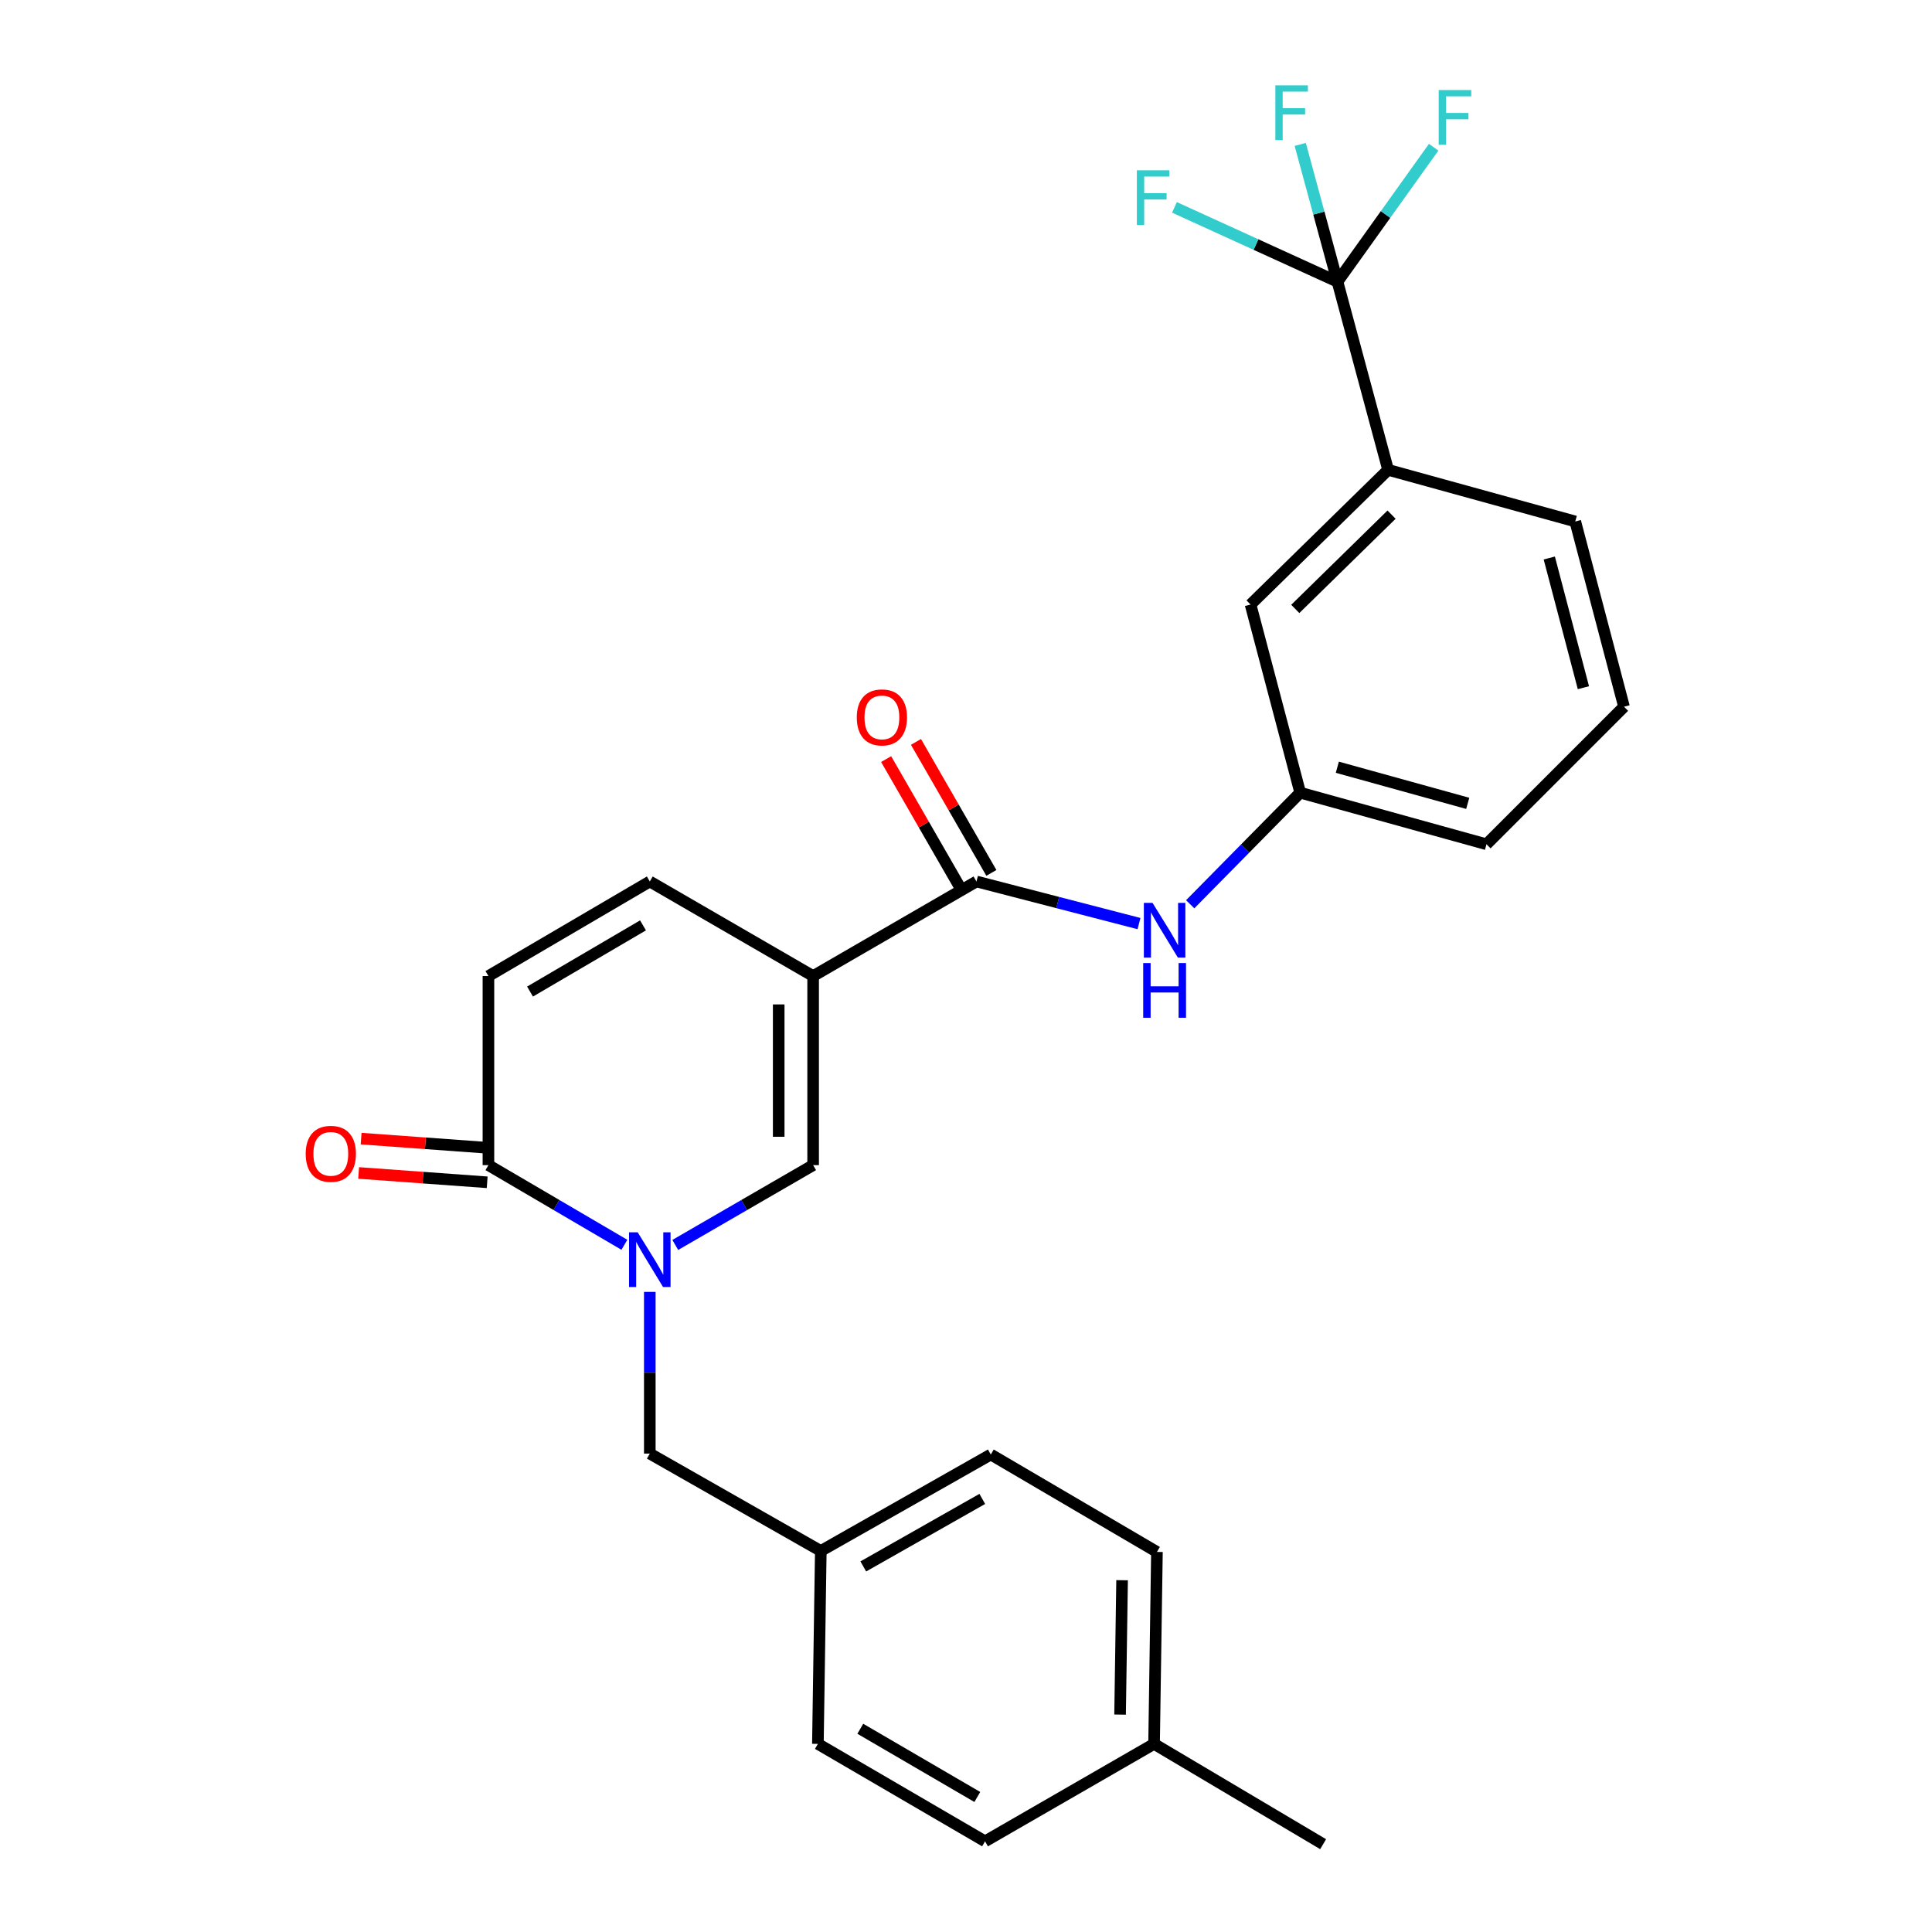 <?xml version='1.0' encoding='iso-8859-1'?>
<svg version='1.1' baseProfile='full'
              xmlns='http://www.w3.org/2000/svg'
                      xmlns:rdkit='http://www.rdkit.org/xml'
                      xmlns:xlink='http://www.w3.org/1999/xlink'
                  xml:space='preserve'
width='1000px' height='1000px' viewBox='0 0 1000 1000'>
<!-- END OF HEADER -->
<rect style='opacity:1.0;fill:#FFFFFF;stroke:none' width='1000' height='1000' x='0' y='0'> </rect>
<path class='bond-1' d='M 420.875,505.208 L 420.875,603.07' style='fill:none;fill-rule:evenodd;stroke:#000000;stroke-width:6px;stroke-linecap:butt;stroke-linejoin:miter;stroke-opacity:1' />
<path class='bond-1' d='M 403.057,519.887 L 403.057,588.39' style='fill:none;fill-rule:evenodd;stroke:#000000;stroke-width:6px;stroke-linecap:butt;stroke-linejoin:miter;stroke-opacity:1' />
<path class='bond-2' d='M 420.875,505.208 L 505.413,456.257' style='fill:none;fill-rule:evenodd;stroke:#000000;stroke-width:6px;stroke-linecap:butt;stroke-linejoin:miter;stroke-opacity:1' />
<path class='bond-5' d='M 420.875,505.208 L 336.337,456.257' style='fill:none;fill-rule:evenodd;stroke:#000000;stroke-width:6px;stroke-linecap:butt;stroke-linejoin:miter;stroke-opacity:1' />
<path class='bond-0' d='M 349.519,644.379 L 385.197,623.724' style='fill:none;fill-rule:evenodd;stroke:#0000FF;stroke-width:6px;stroke-linecap:butt;stroke-linejoin:miter;stroke-opacity:1' />
<path class='bond-0' d='M 385.197,623.724 L 420.875,603.07' style='fill:none;fill-rule:evenodd;stroke:#000000;stroke-width:6px;stroke-linecap:butt;stroke-linejoin:miter;stroke-opacity:1' />
<path class='bond-9' d='M 336.337,668.68 L 336.337,710.528' style='fill:none;fill-rule:evenodd;stroke:#0000FF;stroke-width:6px;stroke-linecap:butt;stroke-linejoin:miter;stroke-opacity:1' />
<path class='bond-9' d='M 336.337,710.528 L 336.337,752.377' style='fill:none;fill-rule:evenodd;stroke:#000000;stroke-width:6px;stroke-linecap:butt;stroke-linejoin:miter;stroke-opacity:1' />
<path class='bond-27' d='M 323.177,644.3 L 287.993,623.685' style='fill:none;fill-rule:evenodd;stroke:#0000FF;stroke-width:6px;stroke-linecap:butt;stroke-linejoin:miter;stroke-opacity:1' />
<path class='bond-27' d='M 287.993,623.685 L 252.809,603.07' style='fill:none;fill-rule:evenodd;stroke:#000000;stroke-width:6px;stroke-linecap:butt;stroke-linejoin:miter;stroke-opacity:1' />
<path class='bond-7' d='M 505.413,456.257 L 547.479,467.152' style='fill:none;fill-rule:evenodd;stroke:#000000;stroke-width:6px;stroke-linecap:butt;stroke-linejoin:miter;stroke-opacity:1' />
<path class='bond-7' d='M 547.479,467.152 L 589.545,478.047' style='fill:none;fill-rule:evenodd;stroke:#0000FF;stroke-width:6px;stroke-linecap:butt;stroke-linejoin:miter;stroke-opacity:1' />
<path class='bond-11' d='M 513.134,451.812 L 493.618,417.911' style='fill:none;fill-rule:evenodd;stroke:#000000;stroke-width:6px;stroke-linecap:butt;stroke-linejoin:miter;stroke-opacity:1' />
<path class='bond-11' d='M 493.618,417.911 L 474.102,384.011' style='fill:none;fill-rule:evenodd;stroke:#FF0000;stroke-width:6px;stroke-linecap:butt;stroke-linejoin:miter;stroke-opacity:1' />
<path class='bond-11' d='M 497.692,460.702 L 478.176,426.801' style='fill:none;fill-rule:evenodd;stroke:#000000;stroke-width:6px;stroke-linecap:butt;stroke-linejoin:miter;stroke-opacity:1' />
<path class='bond-11' d='M 478.176,426.801 L 458.66,392.901' style='fill:none;fill-rule:evenodd;stroke:#FF0000;stroke-width:6px;stroke-linecap:butt;stroke-linejoin:miter;stroke-opacity:1' />
<path class='bond-3' d='M 252.809,603.07 L 252.809,505.208' style='fill:none;fill-rule:evenodd;stroke:#000000;stroke-width:6px;stroke-linecap:butt;stroke-linejoin:miter;stroke-opacity:1' />
<path class='bond-13' d='M 253.455,594.184 L 220.188,591.766' style='fill:none;fill-rule:evenodd;stroke:#000000;stroke-width:6px;stroke-linecap:butt;stroke-linejoin:miter;stroke-opacity:1' />
<path class='bond-13' d='M 220.188,591.766 L 186.922,589.348' style='fill:none;fill-rule:evenodd;stroke:#FF0000;stroke-width:6px;stroke-linecap:butt;stroke-linejoin:miter;stroke-opacity:1' />
<path class='bond-13' d='M 252.163,611.955 L 218.896,609.537' style='fill:none;fill-rule:evenodd;stroke:#000000;stroke-width:6px;stroke-linecap:butt;stroke-linejoin:miter;stroke-opacity:1' />
<path class='bond-13' d='M 218.896,609.537 L 185.63,607.119' style='fill:none;fill-rule:evenodd;stroke:#FF0000;stroke-width:6px;stroke-linecap:butt;stroke-linejoin:miter;stroke-opacity:1' />
<path class='bond-4' d='M 692.277,145.822 L 718.48,243.19' style='fill:none;fill-rule:evenodd;stroke:#000000;stroke-width:6px;stroke-linecap:butt;stroke-linejoin:miter;stroke-opacity:1' />
<path class='bond-14' d='M 692.277,145.822 L 650.085,126.582' style='fill:none;fill-rule:evenodd;stroke:#000000;stroke-width:6px;stroke-linecap:butt;stroke-linejoin:miter;stroke-opacity:1' />
<path class='bond-14' d='M 650.085,126.582 L 607.893,107.342' style='fill:none;fill-rule:evenodd;stroke:#33CCCC;stroke-width:6px;stroke-linecap:butt;stroke-linejoin:miter;stroke-opacity:1' />
<path class='bond-15' d='M 692.277,145.822 L 682.637,110.287' style='fill:none;fill-rule:evenodd;stroke:#000000;stroke-width:6px;stroke-linecap:butt;stroke-linejoin:miter;stroke-opacity:1' />
<path class='bond-15' d='M 682.637,110.287 L 672.996,74.751' style='fill:none;fill-rule:evenodd;stroke:#33CCCC;stroke-width:6px;stroke-linecap:butt;stroke-linejoin:miter;stroke-opacity:1' />
<path class='bond-16' d='M 692.277,145.822 L 717.166,111.016' style='fill:none;fill-rule:evenodd;stroke:#000000;stroke-width:6px;stroke-linecap:butt;stroke-linejoin:miter;stroke-opacity:1' />
<path class='bond-16' d='M 717.166,111.016 L 742.054,76.21' style='fill:none;fill-rule:evenodd;stroke:#33CCCC;stroke-width:6px;stroke-linecap:butt;stroke-linejoin:miter;stroke-opacity:1' />
<path class='bond-6' d='M 336.337,456.257 L 252.809,505.208' style='fill:none;fill-rule:evenodd;stroke:#000000;stroke-width:6px;stroke-linecap:butt;stroke-linejoin:miter;stroke-opacity:1' />
<path class='bond-6' d='M 332.817,478.972 L 274.347,513.238' style='fill:none;fill-rule:evenodd;stroke:#000000;stroke-width:6px;stroke-linecap:butt;stroke-linejoin:miter;stroke-opacity:1' />
<path class='bond-10' d='M 616.039,468.05 L 644.512,439.168' style='fill:none;fill-rule:evenodd;stroke:#0000FF;stroke-width:6px;stroke-linecap:butt;stroke-linejoin:miter;stroke-opacity:1' />
<path class='bond-10' d='M 644.512,439.168 L 672.984,410.286' style='fill:none;fill-rule:evenodd;stroke:#000000;stroke-width:6px;stroke-linecap:butt;stroke-linejoin:miter;stroke-opacity:1' />
<path class='bond-8' d='M 718.48,243.19 L 647.286,312.909' style='fill:none;fill-rule:evenodd;stroke:#000000;stroke-width:6px;stroke-linecap:butt;stroke-linejoin:miter;stroke-opacity:1' />
<path class='bond-8' d='M 720.268,266.378 L 670.432,315.181' style='fill:none;fill-rule:evenodd;stroke:#000000;stroke-width:6px;stroke-linecap:butt;stroke-linejoin:miter;stroke-opacity:1' />
<path class='bond-28' d='M 718.48,243.19 L 815.352,269.907' style='fill:none;fill-rule:evenodd;stroke:#000000;stroke-width:6px;stroke-linecap:butt;stroke-linejoin:miter;stroke-opacity:1' />
<path class='bond-17' d='M 336.337,752.377 L 424.845,802.773' style='fill:none;fill-rule:evenodd;stroke:#000000;stroke-width:6px;stroke-linecap:butt;stroke-linejoin:miter;stroke-opacity:1' />
<path class='bond-12' d='M 672.984,410.286 L 647.286,312.909' style='fill:none;fill-rule:evenodd;stroke:#000000;stroke-width:6px;stroke-linecap:butt;stroke-linejoin:miter;stroke-opacity:1' />
<path class='bond-25' d='M 672.984,410.286 L 769.401,436.993' style='fill:none;fill-rule:evenodd;stroke:#000000;stroke-width:6px;stroke-linecap:butt;stroke-linejoin:miter;stroke-opacity:1' />
<path class='bond-25' d='M 692.203,397.12 L 759.695,415.815' style='fill:none;fill-rule:evenodd;stroke:#000000;stroke-width:6px;stroke-linecap:butt;stroke-linejoin:miter;stroke-opacity:1' />
<path class='bond-19' d='M 424.845,802.773 L 423.34,902.635' style='fill:none;fill-rule:evenodd;stroke:#000000;stroke-width:6px;stroke-linecap:butt;stroke-linejoin:miter;stroke-opacity:1' />
<path class='bond-20' d='M 424.845,802.773 L 512.837,752.852' style='fill:none;fill-rule:evenodd;stroke:#000000;stroke-width:6px;stroke-linecap:butt;stroke-linejoin:miter;stroke-opacity:1' />
<path class='bond-20' d='M 446.836,810.783 L 508.431,775.838' style='fill:none;fill-rule:evenodd;stroke:#000000;stroke-width:6px;stroke-linecap:butt;stroke-linejoin:miter;stroke-opacity:1' />
<path class='bond-18' d='M 597.345,902.635 L 598.83,803.278' style='fill:none;fill-rule:evenodd;stroke:#000000;stroke-width:6px;stroke-linecap:butt;stroke-linejoin:miter;stroke-opacity:1' />
<path class='bond-18' d='M 579.752,887.465 L 580.791,817.915' style='fill:none;fill-rule:evenodd;stroke:#000000;stroke-width:6px;stroke-linecap:butt;stroke-linejoin:miter;stroke-opacity:1' />
<path class='bond-26' d='M 597.345,902.635 L 684.853,954.545' style='fill:none;fill-rule:evenodd;stroke:#000000;stroke-width:6px;stroke-linecap:butt;stroke-linejoin:miter;stroke-opacity:1' />
<path class='bond-29' d='M 597.345,902.635 L 509.858,953.07' style='fill:none;fill-rule:evenodd;stroke:#000000;stroke-width:6px;stroke-linecap:butt;stroke-linejoin:miter;stroke-opacity:1' />
<path class='bond-21' d='M 423.34,902.635 L 509.858,953.07' style='fill:none;fill-rule:evenodd;stroke:#000000;stroke-width:6px;stroke-linecap:butt;stroke-linejoin:miter;stroke-opacity:1' />
<path class='bond-21' d='M 445.291,894.807 L 505.854,930.112' style='fill:none;fill-rule:evenodd;stroke:#000000;stroke-width:6px;stroke-linecap:butt;stroke-linejoin:miter;stroke-opacity:1' />
<path class='bond-22' d='M 512.837,752.852 L 598.83,803.278' style='fill:none;fill-rule:evenodd;stroke:#000000;stroke-width:6px;stroke-linecap:butt;stroke-linejoin:miter;stroke-opacity:1' />
<path class='bond-23' d='M 815.352,269.907 L 840.585,365.799' style='fill:none;fill-rule:evenodd;stroke:#000000;stroke-width:6px;stroke-linecap:butt;stroke-linejoin:miter;stroke-opacity:1' />
<path class='bond-23' d='M 801.906,288.825 L 819.568,355.95' style='fill:none;fill-rule:evenodd;stroke:#000000;stroke-width:6px;stroke-linecap:butt;stroke-linejoin:miter;stroke-opacity:1' />
<path class='bond-24' d='M 840.585,365.799 L 769.401,436.993' style='fill:none;fill-rule:evenodd;stroke:#000000;stroke-width:6px;stroke-linecap:butt;stroke-linejoin:miter;stroke-opacity:1' />
<path  class='atom-1' d='M 330.077 637.851
L 339.357 652.851
Q 340.277 654.331, 341.757 657.011
Q 343.237 659.691, 343.317 659.851
L 343.317 637.851
L 347.077 637.851
L 347.077 666.171
L 343.197 666.171
L 333.237 649.771
Q 332.077 647.851, 330.837 645.651
Q 329.637 643.451, 329.277 642.771
L 329.277 666.171
L 325.597 666.171
L 325.597 637.851
L 330.077 637.851
' fill='#0000FF'/>
<path  class='atom-8' d='M 596.54 467.32
L 605.82 482.32
Q 606.74 483.8, 608.22 486.48
Q 609.7 489.16, 609.78 489.32
L 609.78 467.32
L 613.54 467.32
L 613.54 495.64
L 609.66 495.64
L 599.7 479.24
Q 598.54 477.32, 597.3 475.12
Q 596.1 472.92, 595.74 472.24
L 595.74 495.64
L 592.06 495.64
L 592.06 467.32
L 596.54 467.32
' fill='#0000FF'/>
<path  class='atom-8' d='M 591.72 498.472
L 595.56 498.472
L 595.56 510.512
L 610.04 510.512
L 610.04 498.472
L 613.88 498.472
L 613.88 526.792
L 610.04 526.792
L 610.04 513.712
L 595.56 513.712
L 595.56 526.792
L 591.72 526.792
L 591.72 498.472
' fill='#0000FF'/>
<path  class='atom-12' d='M 443.472 371.324
Q 443.472 364.524, 446.832 360.724
Q 450.192 356.924, 456.472 356.924
Q 462.752 356.924, 466.112 360.724
Q 469.472 364.524, 469.472 371.324
Q 469.472 378.204, 466.072 382.124
Q 462.672 386.004, 456.472 386.004
Q 450.232 386.004, 446.832 382.124
Q 443.472 378.244, 443.472 371.324
M 456.472 382.804
Q 460.792 382.804, 463.112 379.924
Q 465.472 377.004, 465.472 371.324
Q 465.472 365.764, 463.112 362.964
Q 460.792 360.124, 456.472 360.124
Q 452.152 360.124, 449.792 362.924
Q 447.472 365.724, 447.472 371.324
Q 447.472 377.044, 449.792 379.924
Q 452.152 382.804, 456.472 382.804
' fill='#FF0000'/>
<path  class='atom-14' d='M 158.231 597.22
Q 158.231 590.42, 161.591 586.62
Q 164.951 582.82, 171.231 582.82
Q 177.511 582.82, 180.871 586.62
Q 184.231 590.42, 184.231 597.22
Q 184.231 604.1, 180.831 608.02
Q 177.431 611.9, 171.231 611.9
Q 164.991 611.9, 161.591 608.02
Q 158.231 604.14, 158.231 597.22
M 171.231 608.7
Q 175.551 608.7, 177.871 605.82
Q 180.231 602.9, 180.231 597.22
Q 180.231 591.66, 177.871 588.86
Q 175.551 586.02, 171.231 586.02
Q 166.911 586.02, 164.551 588.82
Q 162.231 591.62, 162.231 597.22
Q 162.231 602.94, 164.551 605.82
Q 166.911 608.7, 171.231 608.7
' fill='#FF0000'/>
<path  class='atom-15' d='M 588.431 88.146
L 605.271 88.146
L 605.271 91.386
L 592.231 91.386
L 592.231 99.986
L 603.831 99.986
L 603.831 103.266
L 592.231 103.266
L 592.231 116.466
L 588.431 116.466
L 588.431 88.146
' fill='#33CCCC'/>
<path  class='atom-16' d='M 660.119 44.165
L 676.959 44.165
L 676.959 47.405
L 663.919 47.405
L 663.919 56.005
L 675.519 56.005
L 675.519 59.285
L 663.919 59.285
L 663.919 72.485
L 660.119 72.485
L 660.119 44.165
' fill='#33CCCC'/>
<path  class='atom-17' d='M 744.667 46.62
L 761.507 46.62
L 761.507 49.86
L 748.467 49.86
L 748.467 58.46
L 760.067 58.46
L 760.067 61.74
L 748.467 61.74
L 748.467 74.94
L 744.667 74.94
L 744.667 46.62
' fill='#33CCCC'/>
</svg>
